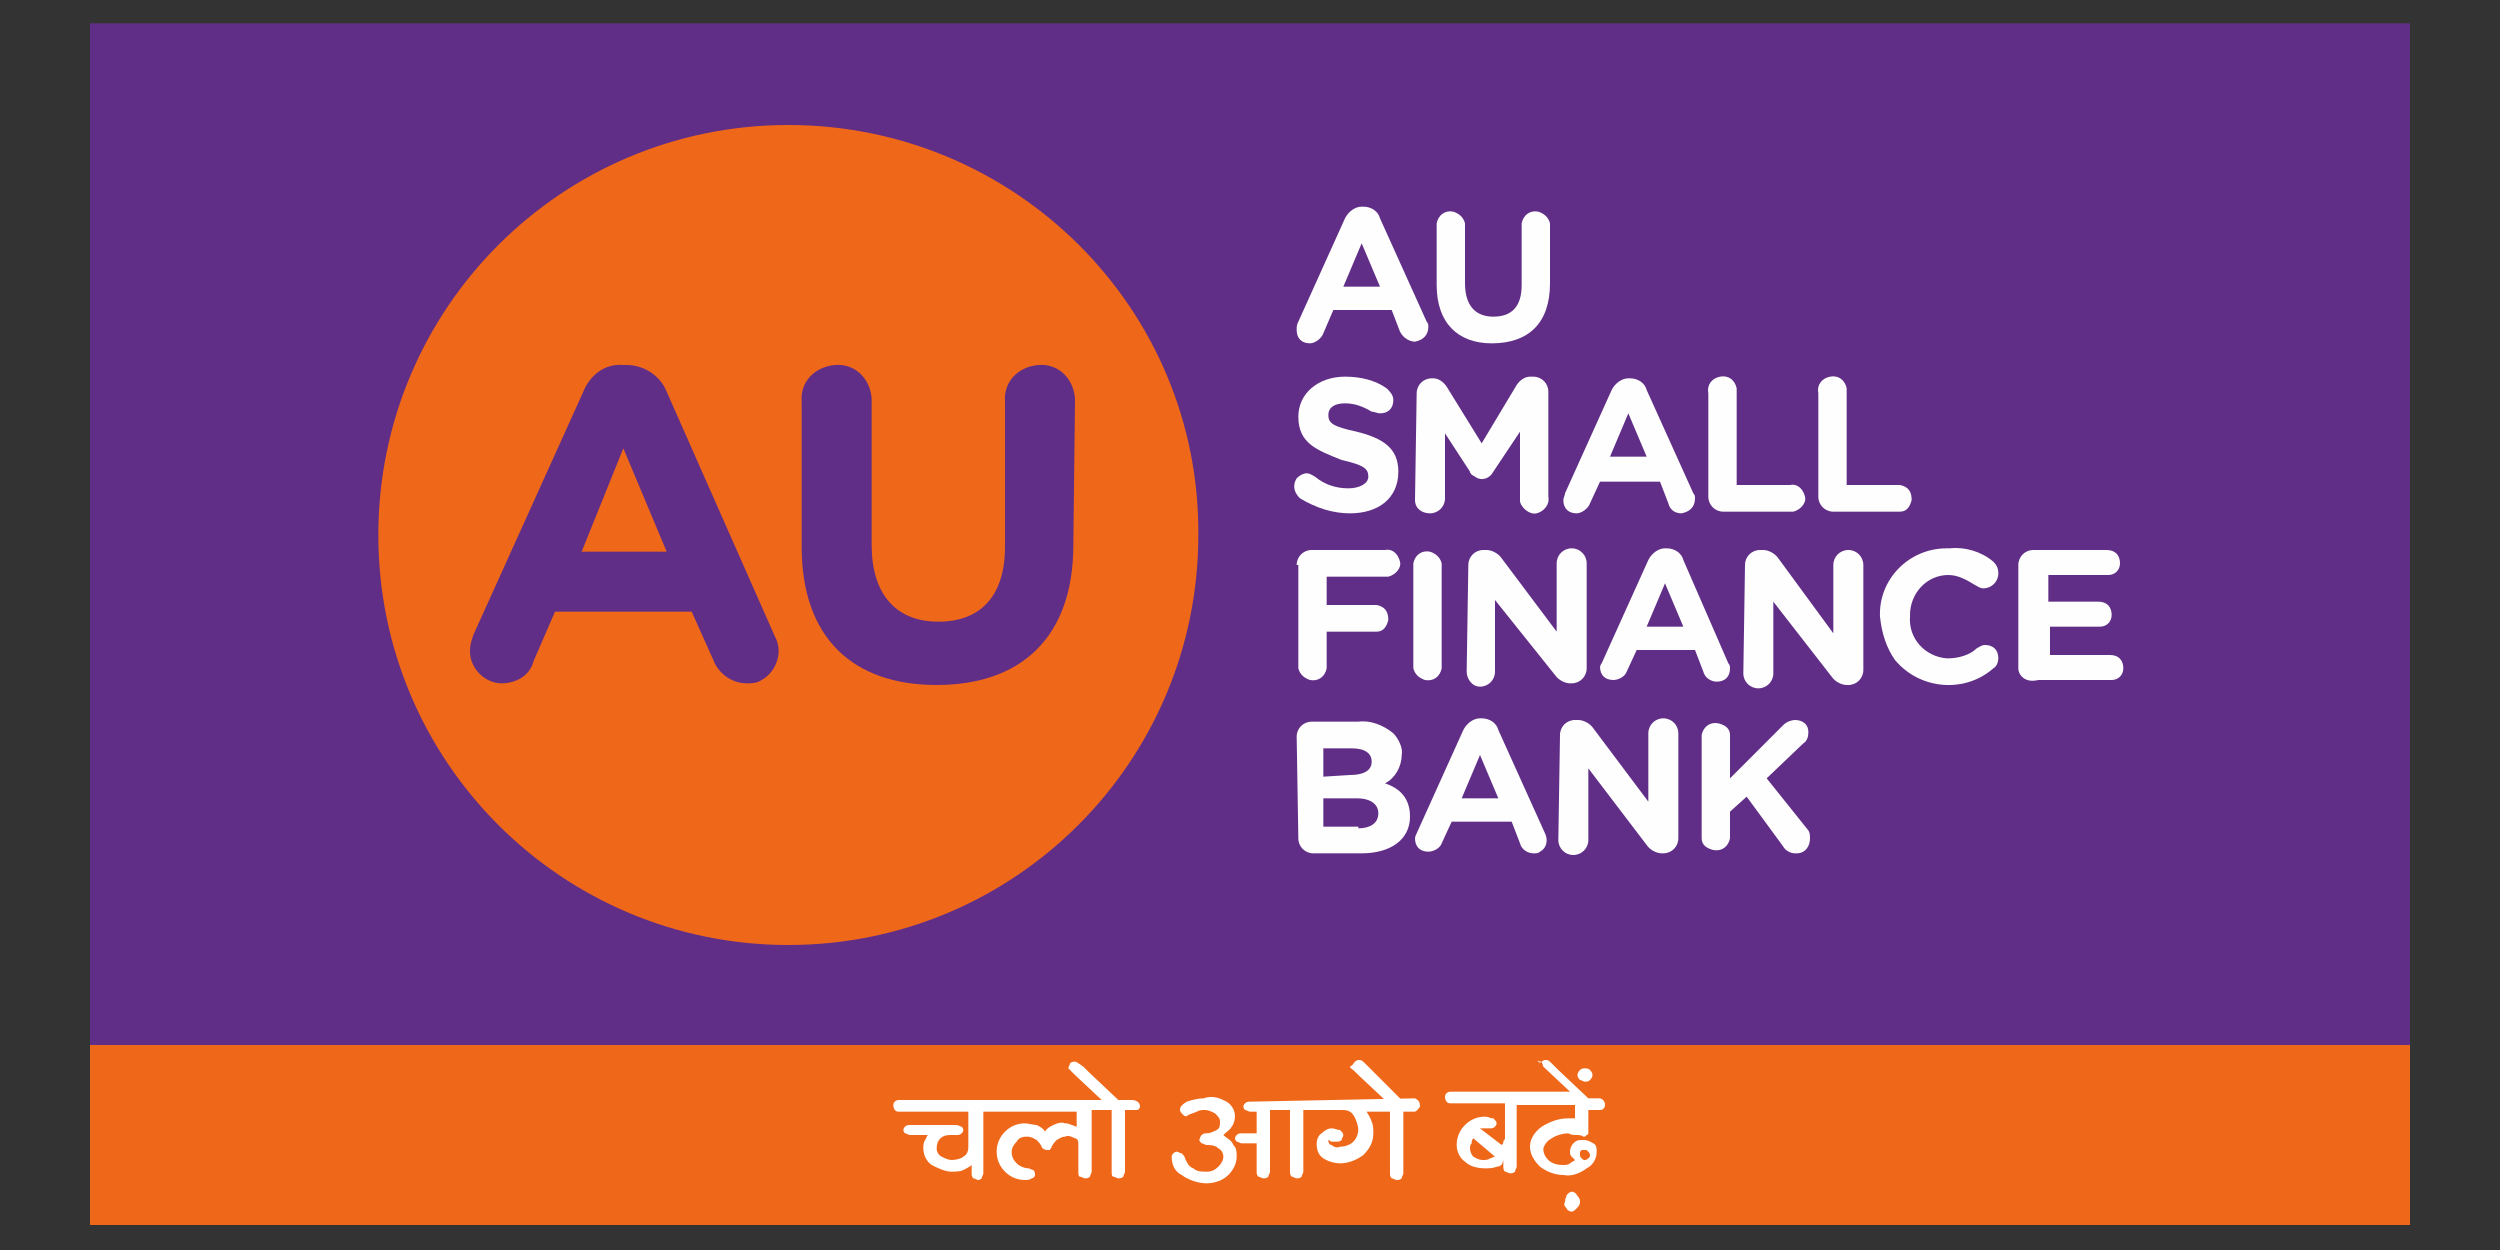 <?xml version="1.0" encoding="utf-8"?>
<!-- Generator: Adobe Illustrator 24.0.0, SVG Export Plug-In . SVG Version: 6.00 Build 0)  -->
<svg version="1.1" id="Layer_1" xmlns="http://www.w3.org/2000/svg" xmlns:xlink="http://www.w3.org/1999/xlink" x="0px" y="0px"
	 viewBox="0 0 150 75" style="enable-background:new 0 0 150 75;" xml:space="preserve">
<rect x="0" y="0" width="150" height="75" fill="#333333" stroke="none"/>
<style type="text/css">
	.st0{fill:#612E87;}
	.st1{fill:#EF6719;}
	.st2{fill:#FEFEFE;}
	.st3{fill:#FFFFFF;}
</style>
<g>
	<rect x="5.4" y="1.4" class="st0" width="139.2" height="72.1"/>
	<path class="st1" d="M47.3,7.5c-13.6,0-24.6,11-24.6,24.6s11,24.6,24.6,24.6s24.6-11,24.6-24.6l0,0C72,18.5,60.9,7.5,47.3,7.5"/>
	<path class="st0" d="M44.8,41c-0.9,0-1.7-0.6-2-1.4l-1.3-2.9h-8.2l-1.3,3c-0.2,0.8-1,1.3-1.9,1.3c-1,0-1.9-0.9-1.9-1.9
		c0,0,0,0,0-0.1c0-0.3,0.1-0.6,0.2-0.9L35,23.5c0.4-1,1.3-1.7,2.4-1.6h0.2c1,0,2,0.6,2.4,1.6l6.5,14.7c0.5,0.9,0.1,2.1-0.8,2.6
		C45.4,41,45.1,41,44.8,41L44.8,41z"/>
	<polygon class="st1" points="34.9,33.1 40,33.1 37.4,26.9 	"/>
	<path class="st0" d="M64.4,32.7c0,5.6-3.2,8.4-8.2,8.4s-8.1-2.8-8.1-8.3v-8.7c-0.1-1.2,0.8-2.1,2-2.2s2.1,0.8,2.2,2
		c0,0.1,0,0.2,0,0.2v8.6c0,3,1.5,4.6,4,4.6s4-1.5,4-4.5v-8.7c-0.1-1.2,0.8-2.1,2-2.2s2.1,0.8,2.2,2c0,0.1,0,0.2,0,0.2L64.4,32.7z"/>
	<path class="st2" d="M77.9,19.3l2.8-6.2c0.2-0.4,0.6-0.7,1-0.7h0.1c0.5,0,0.9,0.3,1,0.7l2.8,6.2c0.1,0.1,0.1,0.2,0.1,0.3
		c0,0.5-0.3,0.8-0.8,0.9l0,0c-0.3,0-0.7-0.2-0.9-0.6l-0.5-1.3H80L79.4,20c-0.1,0.3-0.5,0.6-0.8,0.6c-0.5,0-0.8-0.3-0.8-0.8l0,0
		C77.8,19.6,77.8,19.5,77.9,19.3 M82.8,17.2l-1.1-2.6l-1.1,2.6H82.8z"/>
	<path class="st2" d="M86.2,17.1v-3.7c0.1-0.5,0.5-0.8,1-0.7c0.3,0.1,0.6,0.3,0.7,0.7V17c0,1.3,0.6,2,1.7,2s1.7-0.6,1.7-1.9v-3.7
		c0.1-0.5,0.5-0.8,1-0.7c0.3,0.1,0.6,0.3,0.7,0.7V17c0,2.4-1.3,3.6-3.5,3.6C87.5,20.6,86.2,19.4,86.2,17.1"/>
	<path class="st2" d="M78,29.9c-0.3-0.3-0.5-0.7-0.2-1.2c0.2-0.2,0.4-0.3,0.6-0.3s0.3,0.1,0.5,0.2c0.6,0.5,1.3,0.7,2,0.7
		s1.2-0.3,1.2-0.7l0,0c0-0.5-0.3-0.7-1.6-1c-1.5-0.6-2.6-1-2.6-2.6l0,0c0-1.4,1.2-2.4,2.8-2.4c0.9,0,1.8,0.2,2.5,0.7
		c0.2,0.2,0.4,0.4,0.4,0.7c0,0.5-0.3,0.8-0.8,0.8l0,0c-0.2,0-0.3-0.1-0.5-0.1c-0.5-0.3-1-0.5-1.6-0.5c-0.7,0-1,0.3-1,0.7l0,0
		c0,0.5,0.3,0.7,1.7,1c1.6,0.4,2.5,1,2.5,2.4l0,0c0,1.6-1.2,2.5-2.9,2.5C80,30.8,79,30.5,78,29.9"/>
	<path class="st2" d="M85,23.6c0-0.5,0.4-0.9,0.9-0.9l0,0H86c0.3,0,0.6,0.2,0.8,0.5l2.1,3.4l2.1-3.5c0.2-0.3,0.5-0.5,0.8-0.5H92
		c0.5,0,0.9,0.4,0.9,0.9l0,0v6.3c0.1,0.5-0.3,0.9-0.7,1s-0.9-0.3-1-0.7c0-0.1,0-0.1,0-0.2v-4l-1.6,2.4c-0.2,0.4-0.7,0.6-1.1,0.3
		c-0.2-0.1-0.3-0.2-0.3-0.3L86.7,26v3.9c0,0.5-0.4,0.9-0.9,0.9l0,0c-0.5,0-0.9-0.3-0.9-0.8l0,0L85,23.6L85,23.6z"/>
	<path class="st2" d="M93.9,29.6l2.8-6.2c0.2-0.4,0.6-0.7,1-0.7h0.1c0.5,0,0.9,0.3,1,0.7l2.8,6.2c0.1,0.1,0.1,0.2,0.1,0.3
		c0,0.5-0.3,0.8-0.8,0.9l0,0c-0.4,0-0.7-0.2-0.8-0.6l-0.5-1.3H96l-0.6,1.3c-0.1,0.3-0.5,0.6-0.8,0.6c-0.5,0-0.8-0.3-0.8-0.8l0,0
		C93.8,29.9,93.9,29.7,93.9,29.6 M98.8,27.4l-1.1-2.6l-1.1,2.6H98.8z"/>
	<path class="st2" d="M102.5,23.6c-0.1-0.5,0.2-0.9,0.7-1s0.9,0.2,1,0.7c0,0.1,0,0.2,0,0.3v5.5h3.2c0.5-0.1,0.8,0.3,0.9,0.7
		s-0.3,0.8-0.7,0.9c-0.1,0-0.1,0-0.1,0h-4.1c-0.5,0-0.9-0.4-0.9-0.9l0,0V23.6z"/>
	<path class="st2" d="M109.1,23.6c-0.1-0.5,0.2-0.9,0.7-1s0.9,0.2,1,0.7c0,0.1,0,0.2,0,0.3v5.5h3.2c0.5,0.1,0.7,0.4,0.7,0.9
		c-0.1,0.4-0.3,0.7-0.7,0.7h-4c-0.5,0-0.9-0.4-0.9-0.9l0,0V23.6z"/>
	<path class="st2" d="M77.8,33.9c0-0.5,0.4-0.9,0.9-0.9l0,0h4.4c0.5-0.1,0.8,0.3,0.9,0.7s-0.3,0.8-0.7,0.9c-0.1,0-0.1,0-0.1,0h-3.6
		v1.7h3c0.5,0.1,0.7,0.4,0.7,0.9c-0.1,0.4-0.3,0.7-0.7,0.7h-3v2.2c-0.1,0.5-0.5,0.8-1,0.7c-0.3-0.1-0.6-0.3-0.7-0.7v-6.2H77.8z"/>
	<path class="st2" d="M84.8,33.8c0.1-0.5,0.5-0.8,1-0.7c0.3,0.1,0.6,0.3,0.7,0.7v6.3c-0.1,0.5-0.5,0.8-1,0.7
		c-0.3-0.1-0.6-0.3-0.7-0.7V33.8z"/>
	<path class="st2" d="M88.1,33.9c0-0.5,0.4-0.9,0.9-0.9l0,0h0.2c0.3,0,0.7,0.2,0.9,0.5l3.3,4.4v-4.1c0-0.5,0.4-0.9,0.9-0.9
		s0.9,0.4,0.9,0.9v6.3c0,0.5-0.4,0.9-0.9,0.9l0,0h-0.1c-0.3,0-0.7-0.2-0.9-0.5L89.7,36v4.3c0,0.5-0.4,0.9-0.9,0.9S88,40.7,88,40.3
		L88.1,33.9z"/>
	<path class="st2" d="M96.1,39.8l2.8-6.2c0.2-0.4,0.6-0.7,1-0.7h0.1c0.5,0,0.9,0.3,1,0.7l2.7,6.2c0.1,0.1,0.1,0.2,0.1,0.3
		c0,0.5-0.3,0.8-0.8,0.8l0,0c-0.3,0-0.7-0.2-0.8-0.6l-0.5-1.3h-3.5l-0.6,1.3c-0.1,0.3-0.5,0.5-0.8,0.5c-0.5,0-0.8-0.3-0.8-0.8l0,0
		C96,40.1,96,39.9,96.1,39.8 M101,37.6L99.9,35l-1.1,2.6H101z"/>
	<path class="st2" d="M104.7,33.9c0-0.5,0.4-0.9,0.9-0.9l0,0h0.2c0.3,0,0.7,0.2,0.9,0.5L110,38v-4.1c0-0.5,0.4-0.9,0.9-0.9
		s0.9,0.4,0.9,0.9v6.3c0,0.5-0.4,0.9-0.9,0.9l0,0h-0.1c-0.3,0-0.7-0.2-0.9-0.5l-3.5-4.5v4.3c0,0.5-0.4,0.9-0.9,0.9s-0.9-0.4-0.9-0.9
		L104.7,33.9L104.7,33.9z"/>
	<path class="st2" d="M112.8,37L112.8,37c-0.1-2.2,1.7-4.1,4-4.1c0.1,0,0.1,0,0.2,0c0.9-0.1,1.9,0.2,2.6,0.8
		c0.2,0.2,0.3,0.4,0.3,0.7c0,0.5-0.4,0.9-0.9,0.9l0,0c-0.2,0-0.3-0.1-0.5-0.2c-0.5-0.3-1-0.6-1.6-0.6c-1.3,0-2.3,1.1-2.3,2.4V37l0,0
		c-0.1,1.3,0.9,2.4,2.2,2.5c0.1,0,0.1,0,0.1,0c0.6,0,1.3-0.2,1.7-0.6c0.2-0.1,0.3-0.2,0.5-0.2c0.5,0,0.8,0.3,0.8,0.8
		c0,0.2-0.1,0.5-0.3,0.6c-1.7,1.5-4.4,1.3-5.9-0.5C113.2,38.9,112.9,38,112.8,37"/>
	<path class="st2" d="M121.1,40.1v-6.2c0-0.5,0.4-0.9,0.9-0.9l0,0h4.4c0.5,0,0.8,0.3,0.8,0.8l0,0c0,0.4-0.3,0.7-0.7,0.7l0,0h-3.6
		v1.6h3c0.5,0,0.8,0.3,0.8,0.8l0,0c0,0.4-0.3,0.7-0.7,0.7l0,0h-3v1.7h3.6c0.5,0,0.8,0.3,0.8,0.8l0,0c0,0.4-0.3,0.7-0.7,0.7l0,0h-4.4
		C121.5,41,121.1,40.5,121.1,40.1L121.1,40.1"/>
	<path class="st2" d="M77.8,44.2c0-0.5,0.4-0.9,0.9-0.9l0,0h2.8c0.7-0.1,1.5,0.2,2.1,0.7c0.3,0.3,0.6,0.9,0.5,1.3l0,0
		c0,0.7-0.4,1.4-1,1.7c0.9,0.3,1.5,0.9,1.5,2l0,0c0,1.4-1.2,2.2-2.9,2.2h-2.9c-0.5,0-0.9-0.4-0.9-0.9l0,0L77.8,44.2z M81,46.5
		c0.7,0,1.3-0.2,1.3-0.8l0,0c0-0.5-0.4-0.8-1.2-0.8h-1.7v1.7L81,46.5z M81.5,49.7c0.7,0,1.2-0.3,1.2-0.9l0,0c0-0.5-0.4-0.9-1.3-0.9
		h-2v1.7h2.1V49.7z"/>
	<path class="st2" d="M85,50l2.8-6.2c0.2-0.4,0.6-0.7,1-0.7h0.1c0.5,0,0.9,0.3,1,0.7l2.8,6.2c0.2,0.4,0.1,0.9-0.3,1.1
		c-0.1,0.1-0.2,0.1-0.4,0.1c-0.3,0-0.7-0.2-0.8-0.6l-0.5-1.3h-3.6l-0.6,1.3c-0.1,0.3-0.5,0.5-0.8,0.5c-0.5,0-0.8-0.3-0.8-0.8l0,0
		C84.9,50.3,84.9,50.2,85,50 M89.9,47.9l-1.1-2.6l-1.1,2.6H89.9z"/>
	<path class="st2" d="M93.6,44.1c0-0.5,0.4-0.9,0.9-0.9l0,0h0.2c0.3,0,0.7,0.2,0.9,0.5l3.3,4.4V44c0-0.5,0.4-0.9,0.9-0.9
		s0.9,0.4,0.9,0.9v6.3c0,0.5-0.4,0.9-0.9,0.9l0,0h-0.1c-0.3,0-0.7-0.2-0.9-0.5l-3.5-4.6v4.3c0,0.5-0.4,0.9-0.9,0.9s-0.9-0.4-0.9-0.9
		L93.6,44.1z"/>
	<path class="st2" d="M102.1,44.1c0.1-0.5,0.5-0.8,1-0.7c0.4,0.1,0.7,0.3,0.7,0.7v2.6l3.2-3.2c0.2-0.2,0.5-0.3,0.7-0.3
		c0.5,0,0.8,0.3,0.8,0.7c0,0,0,0,0,0.1c0,0.2-0.1,0.5-0.3,0.6l-2.2,2.1l2.4,3c0.2,0.2,0.2,0.4,0.2,0.6c0,0.5-0.3,0.9-0.8,0.9h-0.1
		c-0.3,0-0.6-0.2-0.7-0.4l-2.2-3l-1,0.9v1.6c-0.1,0.5-0.5,0.8-1,0.7c-0.4-0.1-0.7-0.3-0.7-0.7V44.1z"/>
	<rect x="5.4" y="62.7" class="st1" width="139.2" height="10.8"/>
	<path class="st3" d="M94.6,71.7c0.1,0.1,0.2,0.2,0.2,0.4c0,0.2-0.1,0.3-0.2,0.4s-0.2,0.2-0.3,0.2c-0.1,0-0.3-0.1-0.3-0.2
		c-0.1-0.1-0.2-0.2-0.1-0.4c0-0.2,0.1-0.3,0.1-0.4c0.1-0.1,0.2-0.2,0.3-0.2S94.6,71.6,94.6,71.7 M94.9,69.5c0.1,0.1,0.1,0.1,0.2,0.1
		s0.2-0.1,0.2-0.1c0.1-0.1,0.1-0.1,0.1-0.2s-0.1-0.2-0.1-0.2C95.2,69,95.2,69,95.1,69c0,0-0.1,0-0.2,0c-0.1,0.1-0.1,0.1-0.1,0.2
		C94.8,69.4,94.8,69.4,94.9,69.5z M92.5,63.7c0.1-0.1,0.2-0.1,0.3-0.1c0.1,0,0.2,0.1,0.4,0.3l0.3,0.3l1.8,1.7l0,0H96
		c0.4,0.1,0.4,0.7,0,0.7h-0.7v1.3c0,0.1,0,0.2-0.1,0.2c-0.1,0.1-0.1,0.1-0.2,0.1c-0.1-0.1-0.3-0.1-0.4-0.1c-0.2,0-0.3,0-0.5-0.1
		c-0.3,0-0.7,0.1-1,0.3c-0.2,0.1-0.4,0.3-0.5,0.6c0,0.3,0.1,0.5,0.3,0.7c0.2,0.2,0.5,0.3,0.9,0.3c0.1,0,0.3,0,0.4-0.1
		s0.2-0.1,0.3-0.2c-0.1-0.1-0.1-0.1-0.2-0.2s-0.1-0.2-0.1-0.3c0-0.2,0.1-0.4,0.2-0.5c0.2-0.2,0.3-0.2,0.6-0.2s0.4,0.1,0.6,0.2
		s0.2,0.3,0.2,0.5c0,0.4-0.2,0.8-0.6,1c-0.4,0.3-0.9,0.5-1.4,0.4c-0.5,0-1-0.2-1.4-0.5c-0.3-0.3-0.6-0.7-0.6-1.2s0.3-0.9,0.7-1.2
		c0.5-0.3,1-0.5,1.6-0.5h0.4v-0.8H91V70c0,0.1-0.1,0.2-0.1,0.3c-0.1,0.1-0.2,0.1-0.3,0.1c-0.1,0-0.2-0.1-0.3-0.1
		c-0.1-0.1-0.1-0.2-0.1-0.3v-0.5c0,0.4-0.2,0.5-0.4,0.5c-0.2,0.1-0.5,0.1-0.7,0.1c-0.4,0-0.9-0.1-1.2-0.4c-0.3-0.2-0.5-0.6-0.5-1
		c0-0.5,0.2-0.9,0.5-1.2c0.3-0.3,0.7-0.5,1.2-0.5c0.2,0,0.3,0.1,0.5,0.1c0.1,0.1,0.2,0.2,0.2,0.3c0,0.1-0.1,0.2-0.1,0.2
		c-0.1,0.1-0.2,0.1-0.3,0.1h-0.6l1.3,1c0.1-0.1,0.1-0.1,0.1-0.2s0.1-0.1,0.1-0.2v-2.1H87c-0.2,0-0.3-0.2-0.3-0.4
		c0-0.2,0.2-0.3,0.3-0.3h7.2l0,0L92.6,64L92.5,63.7c-0.2,0-0.3-0.1-0.3-0.1C92.4,63.8,92.4,63.8,92.5,63.7L92.5,63.7z M95.4,64.2
		c0.2,0.2,0.2,0.4,0,0.6l0,0c-0.1,0.1-0.2,0.1-0.3,0.1c-0.1,0-0.2-0.1-0.3-0.1c-0.2-0.2-0.2-0.4,0-0.6l0,0c0.1-0.1,0.2-0.1,0.3-0.1
		S95.3,64.1,95.4,64.2z M88.3,68.6c-0.1,0.1-0.1,0.2-0.1,0.3c0,0.2,0.1,0.4,0.2,0.5c0.2,0.1,0.3,0.2,0.6,0.2c0.1,0,0.3,0,0.4-0.1
		c0.1,0,0.2-0.1,0.3-0.1l-1.3-1.1C88.3,68.4,88.3,68.5,88.3,68.6z M81.3,63.7c0.1-0.1,0.2-0.1,0.3-0.1c0.1,0,0.2,0.1,0.4,0.3
		l0.3,0.3l1.8,1.8h-1l-1.6-1.5c-0.1-0.1-0.1-0.1-0.2-0.2C81.1,64.1,81,64.1,81,64C81.2,63.9,81.2,63.8,81.3,63.7z M73.6,66.1
		c0.3,0.2,0.5,0.5,0.5,0.9c0,0.2-0.1,0.5-0.2,0.6c-0.1,0.2-0.3,0.3-0.5,0.5c0.2,0.2,0.5,0.3,0.6,0.6c0.2,0.2,0.2,0.4,0.2,0.7
		c0,0.4-0.2,0.8-0.5,1.1S72.9,71,72.4,71s-1.1-0.2-1.5-0.5c-0.4-0.2-0.6-0.6-0.6-1.1c0-0.1,0.1-0.2,0.1-0.2c0.1-0.1,0.2-0.1,0.2-0.1
		c0.1,0,0.2,0.1,0.3,0.1c0.1,0.1,0.2,0.2,0.2,0.3c0.1,0.2,0.2,0.5,0.5,0.6c0.2,0.2,0.5,0.2,0.8,0.2s0.5-0.1,0.7-0.3
		c0.2-0.2,0.3-0.4,0.3-0.6s-0.1-0.4-0.3-0.5c-0.2-0.2-0.5-0.2-0.7-0.2c-0.1,0-0.2-0.1-0.3-0.1c-0.1-0.1-0.2-0.2-0.1-0.3
		c0-0.1,0.1-0.2,0.1-0.2c0.1-0.1,0.2-0.1,0.3-0.1c0.2,0,0.4-0.1,0.6-0.2s0.2-0.3,0.2-0.5s-0.1-0.3-0.3-0.5c-0.2-0.1-0.4-0.2-0.6-0.2
		s-0.3,0-0.5,0.1s-0.3,0.1-0.5,0.2c-0.1,0.1-0.2,0.1-0.3,0s-0.2-0.2-0.2-0.3c0-0.2,0.1-0.3,0.4-0.5c0.3-0.1,0.7-0.2,1-0.2
		C72.8,65.7,73.2,65.9,73.6,66.1z M84.9,65.9c0.2,0.1,0.3,0.2,0.3,0.5c-0.1,0.1-0.1,0.2-0.3,0.3h-0.7v3.7c0,0.1-0.1,0.2-0.1,0.3
		c-0.1,0.1-0.2,0.1-0.3,0.1s-0.2-0.1-0.3-0.1c-0.1-0.1-0.1-0.2-0.1-0.3v-3.7H82c0.1,0.2,0.2,0.3,0.3,0.6c0.1,0.2,0.1,0.5,0.1,0.7
		c0,0.5-0.2,0.9-0.6,1.3c-0.4,0.3-0.9,0.5-1.4,0.5c-0.3,0-0.7-0.1-1-0.3C79.1,69.3,79,69,79,68.6c0-0.2,0.1-0.5,0.3-0.6
		c0.2-0.2,0.4-0.3,0.6-0.3s0.3,0.1,0.5,0.1c0.1,0.1,0.2,0.2,0.2,0.3c0,0.1-0.1,0.2-0.1,0.3c-0.1,0.1-0.2,0.1-0.3,0.1
		c-0.1,0-0.2,0-0.3,0c-0.1,0-0.1-0.1-0.2-0.1c0,0.2,0.1,0.3,0.2,0.3c0.1,0.1,0.3,0.2,0.5,0.1c0.3,0,0.6-0.1,0.8-0.3
		c0.2-0.2,0.3-0.5,0.3-0.7s-0.1-0.6-0.3-0.9s-0.5-0.3-0.7-0.3h-2.3v3.7c0,0.1-0.1,0.2-0.1,0.3c-0.1,0.1-0.2,0.1-0.3,0.1
		c-0.1,0-0.2-0.1-0.3-0.1c-0.1-0.1-0.1-0.2-0.1-0.3v-3.7h-1.2v3.7c0,0.1-0.1,0.2-0.1,0.3c-0.1,0.1-0.2,0.1-0.3,0.1
		c-0.1,0-0.2-0.1-0.3-0.1c-0.1-0.1-0.1-0.2-0.1-0.3v-1.7h-0.9c-0.1,0-0.2-0.1-0.3-0.1c-0.1-0.1-0.1-0.2-0.1-0.2
		c0-0.1,0.1-0.2,0.1-0.2c0.1-0.1,0.2-0.1,0.3-0.1h0.9v-1.3H75c-0.1,0-0.2-0.1-0.3-0.1c-0.1-0.1-0.1-0.2-0.1-0.2
		c0-0.1,0.1-0.2,0.1-0.2c0.1-0.1,0.2-0.1,0.3-0.1L84.9,65.9L84.9,65.9z M68.2,66.6h-0.7v3.7c0,0.1-0.1,0.2-0.1,0.3
		c-0.1,0.1-0.2,0.1-0.3,0.1c-0.1,0-0.2-0.1-0.3-0.1s-0.1-0.2-0.1-0.3v-3.7h-1.2v3.7c0,0.1-0.1,0.2-0.1,0.3c-0.1,0.1-0.2,0.1-0.3,0.1
		c-0.1,0-0.2-0.1-0.3-0.1s-0.1-0.2-0.1-0.3v-1.7c0-0.2-0.1-0.3-0.2-0.3c-0.2-0.1-0.4-0.2-0.6-0.1c-0.2,0-0.3,0.1-0.5,0.2
		c-0.1,0.1-0.2,0.2-0.3,0.4c0,0.1-0.1,0.1-0.1,0.2c-0.1,0-0.2,0-0.2,0c-0.1,0-0.3-0.1-0.3-0.2c-0.1-0.2-0.2-0.3-0.3-0.4
		c-0.2-0.1-0.3-0.2-0.6-0.2s-0.5,0.1-0.6,0.3c-0.2,0.2-0.3,0.4-0.3,0.6c0,0.3,0.1,0.5,0.3,0.7s0.5,0.3,0.7,0.3
		c0.1,0,0.2,0.1,0.3,0.1c0.1,0.1,0.1,0.2,0.1,0.3c0,0.1-0.1,0.2-0.2,0.2c-0.1,0.1-0.3,0.1-0.4,0.1c-0.5,0-0.9-0.2-1.2-0.5
		s-0.5-0.7-0.5-1.2s0.2-0.9,0.5-1.2c0.3-0.3,0.7-0.5,1.2-0.5c0.2,0,0.5,0.1,0.7,0.1c0.2,0.1,0.4,0.2,0.5,0.4
		c0.1-0.2,0.3-0.3,0.5-0.4s0.5-0.2,0.7-0.1c0.1,0,0.2,0,0.4,0.1c0.1,0,0.2,0.1,0.3,0.1v-0.9H59v3.7c0,0.1-0.1,0.2-0.1,0.3
		c-0.1,0.1-0.2,0.1-0.2,0.1c-0.1,0-0.2-0.1-0.3-0.1c-0.1-0.1-0.1-0.2-0.1-0.3v-0.5c-0.1,0.1-0.3,0.2-0.5,0.3
		c-0.2,0.1-0.5,0.1-0.7,0.1c-0.4,0-0.8-0.2-1.2-0.4c-0.3-0.2-0.5-0.6-0.5-1c0-0.2,0-0.3,0.1-0.5c0.1-0.1,0.1-0.3,0.2-0.3h-1.1
		c-0.1,0-0.2-0.1-0.3-0.1c-0.1-0.1-0.1-0.2-0.1-0.2c0-0.1,0.1-0.2,0.1-0.2c0.1-0.1,0.2-0.1,0.3-0.1h2.8c0.1,0,0.2,0.1,0.3,0.1
		c0.1,0.1,0.1,0.2,0.1,0.2c0,0.1-0.1,0.2-0.1,0.2c-0.1,0.1-0.2,0.1-0.3,0.1H57c-0.5,0-0.8,0.3-0.8,0.8c0,0.2,0.1,0.4,0.3,0.5
		s0.4,0.2,0.6,0.2c0.3,0,0.6-0.1,0.7-0.2c0.2-0.1,0.3-0.3,0.3-0.6v-2.1h-4.2c-0.2,0-0.3-0.2-0.3-0.4c0-0.2,0.2-0.3,0.3-0.3h12.2l0,0
		l-1.6-1.5l-0.2-0.2c-0.1-0.1-0.2-0.2-0.2-0.2c0-0.1,0.1-0.2,0.1-0.3c0.1-0.1,0.2-0.1,0.3-0.1c0.1,0,0.2,0.1,0.5,0.3l0.3,0.3
		l1.8,1.7l0,0h0.8C68.5,66,68.5,66.6,68.2,66.6z"/>
</g>
</svg>
